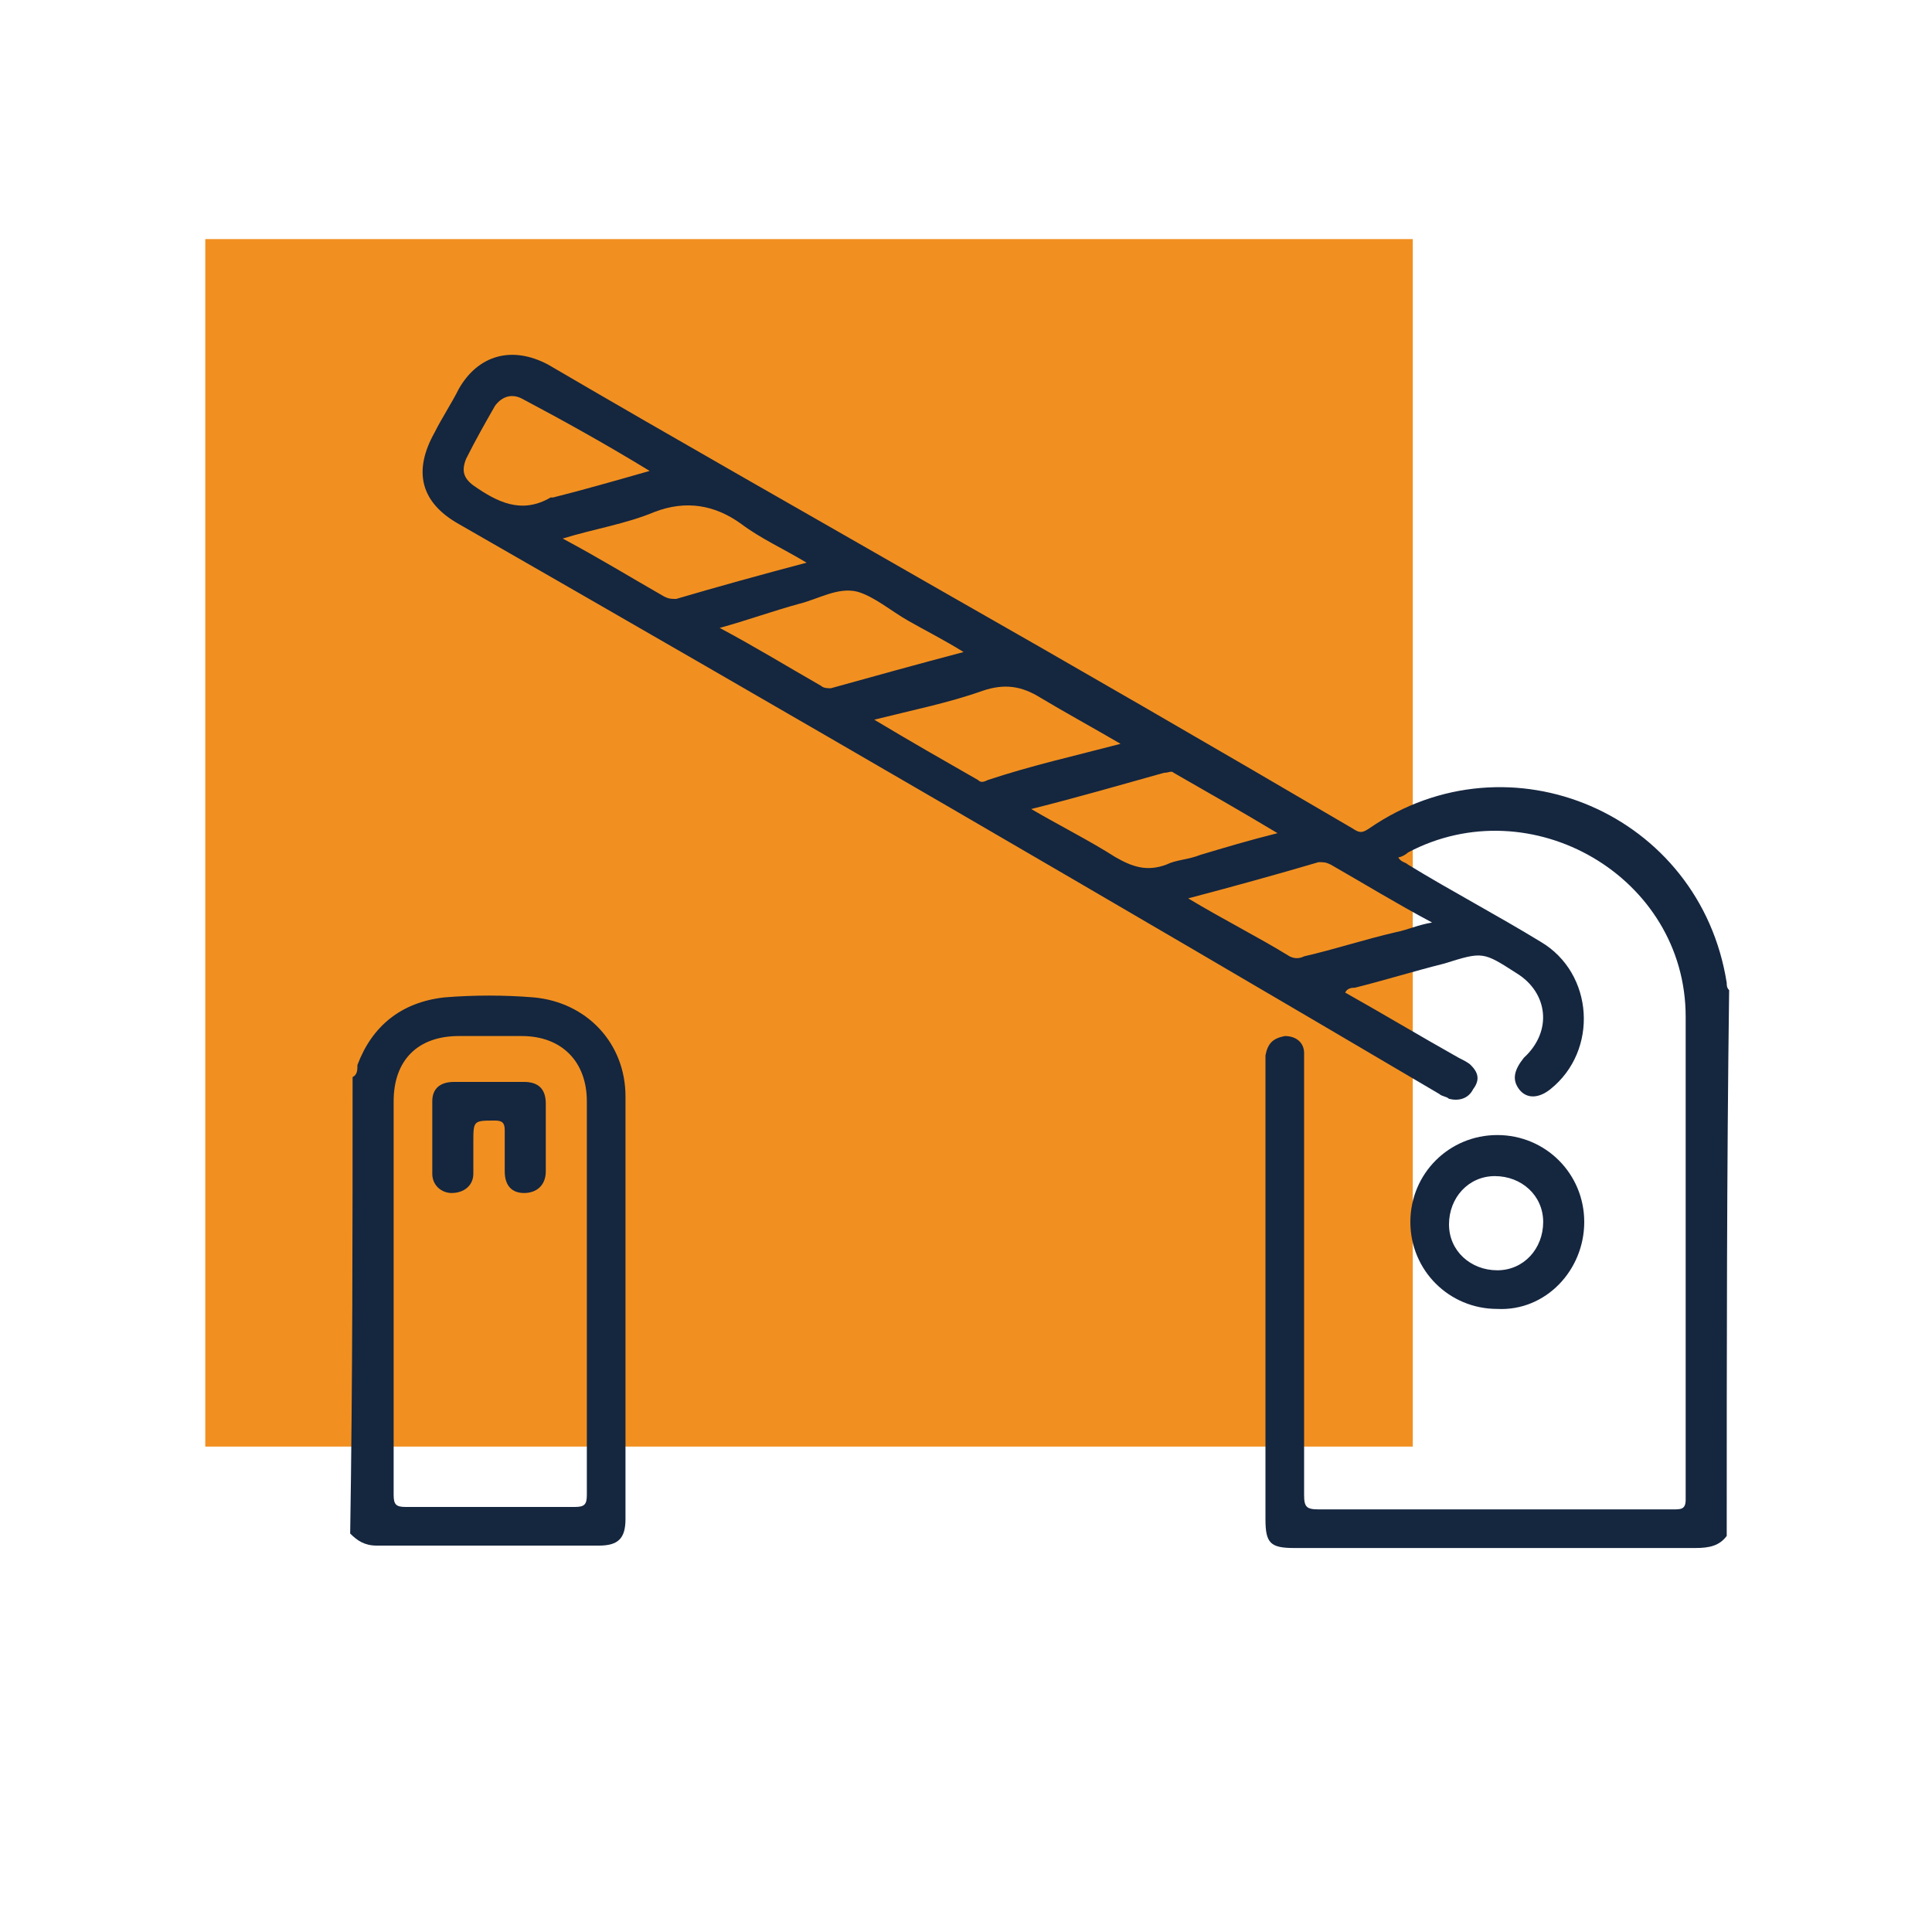 <svg xmlns="http://www.w3.org/2000/svg" xmlns:xlink="http://www.w3.org/1999/xlink" id="Layer_1" x="0px" y="0px" viewBox="0 0 80 80" style="enable-background:new 0 0 80 80;" xml:space="preserve"><style type="text/css">	.st0{fill:#F19020;}	.st1{fill:#15263F;}</style><g>	<rect x="8.5" y="9.9" class="st0" width="50" height="50"></rect>	<g>		<path class="st1" d="M71.5,63.6c-0.3,0.4-0.7,0.5-1.3,0.5c-5.5,0-11.1,0-16.6,0c-1,0-1.2-0.2-1.2-1.2c0-6.3,0-12.5,0-18.8    c0-0.1,0-0.3,0-0.4c0.1-0.5,0.3-0.7,0.8-0.8c0.5,0,0.8,0.3,0.8,0.7c0,0.2,0,0.3,0,0.5c0,5.9,0,11.8,0,17.8c0,0.5,0.1,0.6,0.6,0.6    c4.9,0,9.8,0,14.7,0c0.3,0,0.5,0,0.5-0.4c0-6.7,0-13.3,0-20c0-5.8-6.4-9.5-11.5-6.8c-0.1,0.1-0.3,0.2-0.4,0.2    c0.1,0.2,0.3,0.2,0.4,0.3c1.8,1.1,3.7,2.1,5.5,3.2c2.2,1.3,2.4,4.5,0.4,6.1c-0.5,0.4-1,0.4-1.3,0c-0.3-0.4-0.2-0.8,0.2-1.3    c1.2-1.1,1-2.7-0.3-3.5c-1.4-0.9-1.4-0.9-3-0.4c-1.2,0.3-2.5,0.7-3.7,1c-0.1,0-0.3,0-0.4,0.2c1.6,0.9,3.1,1.8,4.7,2.7    c0.2,0.1,0.4,0.2,0.5,0.3c0.3,0.3,0.4,0.6,0.1,1c-0.2,0.4-0.6,0.5-1,0.4c-0.1-0.1-0.3-0.1-0.4-0.2C46.2,37.4,32.6,29.5,19,21.7    c-1.6-0.9-1.9-2.2-1-3.8c0.3-0.6,0.7-1.2,1-1.8c0.8-1.4,2.2-1.8,3.7-1c5.3,3.1,10.6,6.1,16,9.2c5.8,3.3,11.5,6.6,17.3,10    c0.3,0.2,0.4,0.2,0.7,0c5.8-4,13.7-0.6,14.8,6.4c0,0.1,0,0.2,0.1,0.3C71.5,48.5,71.5,56.1,71.5,63.6z M42.7,33.5    c1.2,0.7,2.4,1.3,3.5,2c0.7,0.4,1.3,0.6,2.1,0.3c0.4-0.2,0.9-0.2,1.4-0.4c1-0.3,2-0.6,3.2-0.9c-1.5-0.9-2.9-1.7-4.3-2.5    c-0.1-0.1-0.2,0-0.4,0C46.4,32.5,44.7,33,42.7,33.5z M33.4,23.3c-1-0.6-1.9-1-2.7-1.6c-1.1-0.8-2.3-1-3.6-0.5    c-1.2,0.5-2.5,0.7-3.8,1.1c1.5,0.8,2.8,1.6,4.2,2.4c0.2,0.1,0.3,0.1,0.5,0.1C29.7,24.3,31.5,23.8,33.4,23.3z M46.4,30.8    c-1.2-0.7-2.3-1.3-3.3-1.9c-0.8-0.5-1.5-0.6-2.4-0.3c-1.4,0.5-2.9,0.8-4.5,1.2c1.5,0.9,2.9,1.7,4.3,2.5c0.1,0.1,0.2,0.1,0.4,0    C42.7,31.7,44.5,31.3,46.4,30.8z M29.8,26c1.5,0.8,2.8,1.6,4.2,2.4c0.1,0.1,0.3,0.1,0.4,0.1c1.8-0.5,3.6-1,5.5-1.5    c-0.8-0.5-1.6-0.9-2.3-1.3c-0.7-0.4-1.4-1-2.1-1.2c-0.8-0.2-1.6,0.3-2.4,0.5C32,25.3,30.9,25.7,29.8,26z M49.2,37.2    c1.5,0.9,2.9,1.6,4.2,2.4c0.2,0.1,0.4,0.1,0.6,0c1.3-0.3,2.5-0.7,3.8-1c0.5-0.1,0.9-0.3,1.5-0.4c-1.5-0.8-2.8-1.6-4.2-2.4    c-0.2-0.1-0.3-0.1-0.5-0.1C52.9,36.2,51.1,36.7,49.2,37.2z M26.9,19.5c-1.8-1.1-3.6-2.1-5.3-3c-0.4-0.2-0.8-0.1-1.1,0.3    c-0.4,0.7-0.8,1.4-1.2,2.2c-0.2,0.5-0.1,0.8,0.3,1.1c1,0.7,2,1.2,3.2,0.5c0,0,0,0,0.1,0C24.1,20.3,25.5,19.9,26.9,19.5z"></path>		<path class="st1" d="M14.6,44.6c0.2-0.1,0.2-0.3,0.2-0.5c0.6-1.6,1.8-2.6,3.6-2.8c1.2-0.1,2.5-0.1,3.7,0c2.2,0.2,3.8,1.9,3.8,4.1    c0,3.5,0,7,0,10.5c0,2.3,0,4.7,0,7c0,0.8-0.3,1.1-1.1,1.1c-3.1,0-6.1,0-9.2,0c-0.5,0-0.8-0.2-1.1-0.5    C14.6,57.3,14.6,50.9,14.6,44.6z M16.3,53.7c0,2.7,0,5.5,0,8.2c0,0.4,0.1,0.5,0.5,0.5c2.3,0,4.7,0,7,0c0.4,0,0.5-0.1,0.5-0.5    c0-5.4,0-10.8,0-16.3c0-1.6-1-2.7-2.7-2.7c-0.9,0-1.7,0-2.6,0c-1.7,0-2.7,1-2.7,2.7C16.3,48.4,16.3,51.1,16.3,53.7z"></path>		<path class="st1" d="M62,47c2,0,3.6,1.6,3.6,3.6c0,2-1.6,3.7-3.6,3.6c-2,0-3.6-1.6-3.6-3.6C58.4,48.6,60,47,62,47z M61.9,48.7    c-1.1,0-1.9,0.9-1.9,2c0,1.1,0.9,1.9,2,1.9c1.1,0,1.9-0.9,1.9-2C63.9,49.5,63,48.7,61.9,48.7z"></path>		<path class="st1" d="M22.6,47.1c0,0.5,0,1,0,1.4c0,0.6-0.4,0.9-0.9,0.9c-0.5,0-0.8-0.3-0.8-0.9c0-0.6,0-1.1,0-1.7    c0-0.3-0.1-0.4-0.4-0.4c-0.9,0-0.9,0-0.9,0.9c0,0.4,0,0.9,0,1.3c0,0.5-0.4,0.8-0.9,0.8c-0.4,0-0.8-0.3-0.8-0.8c0-1,0-2,0-3    c0-0.5,0.3-0.8,0.9-0.8c1,0,2,0,2.9,0c0.6,0,0.9,0.3,0.9,0.9C22.6,46.2,22.6,46.6,22.6,47.1z"></path>	</g></g></svg>